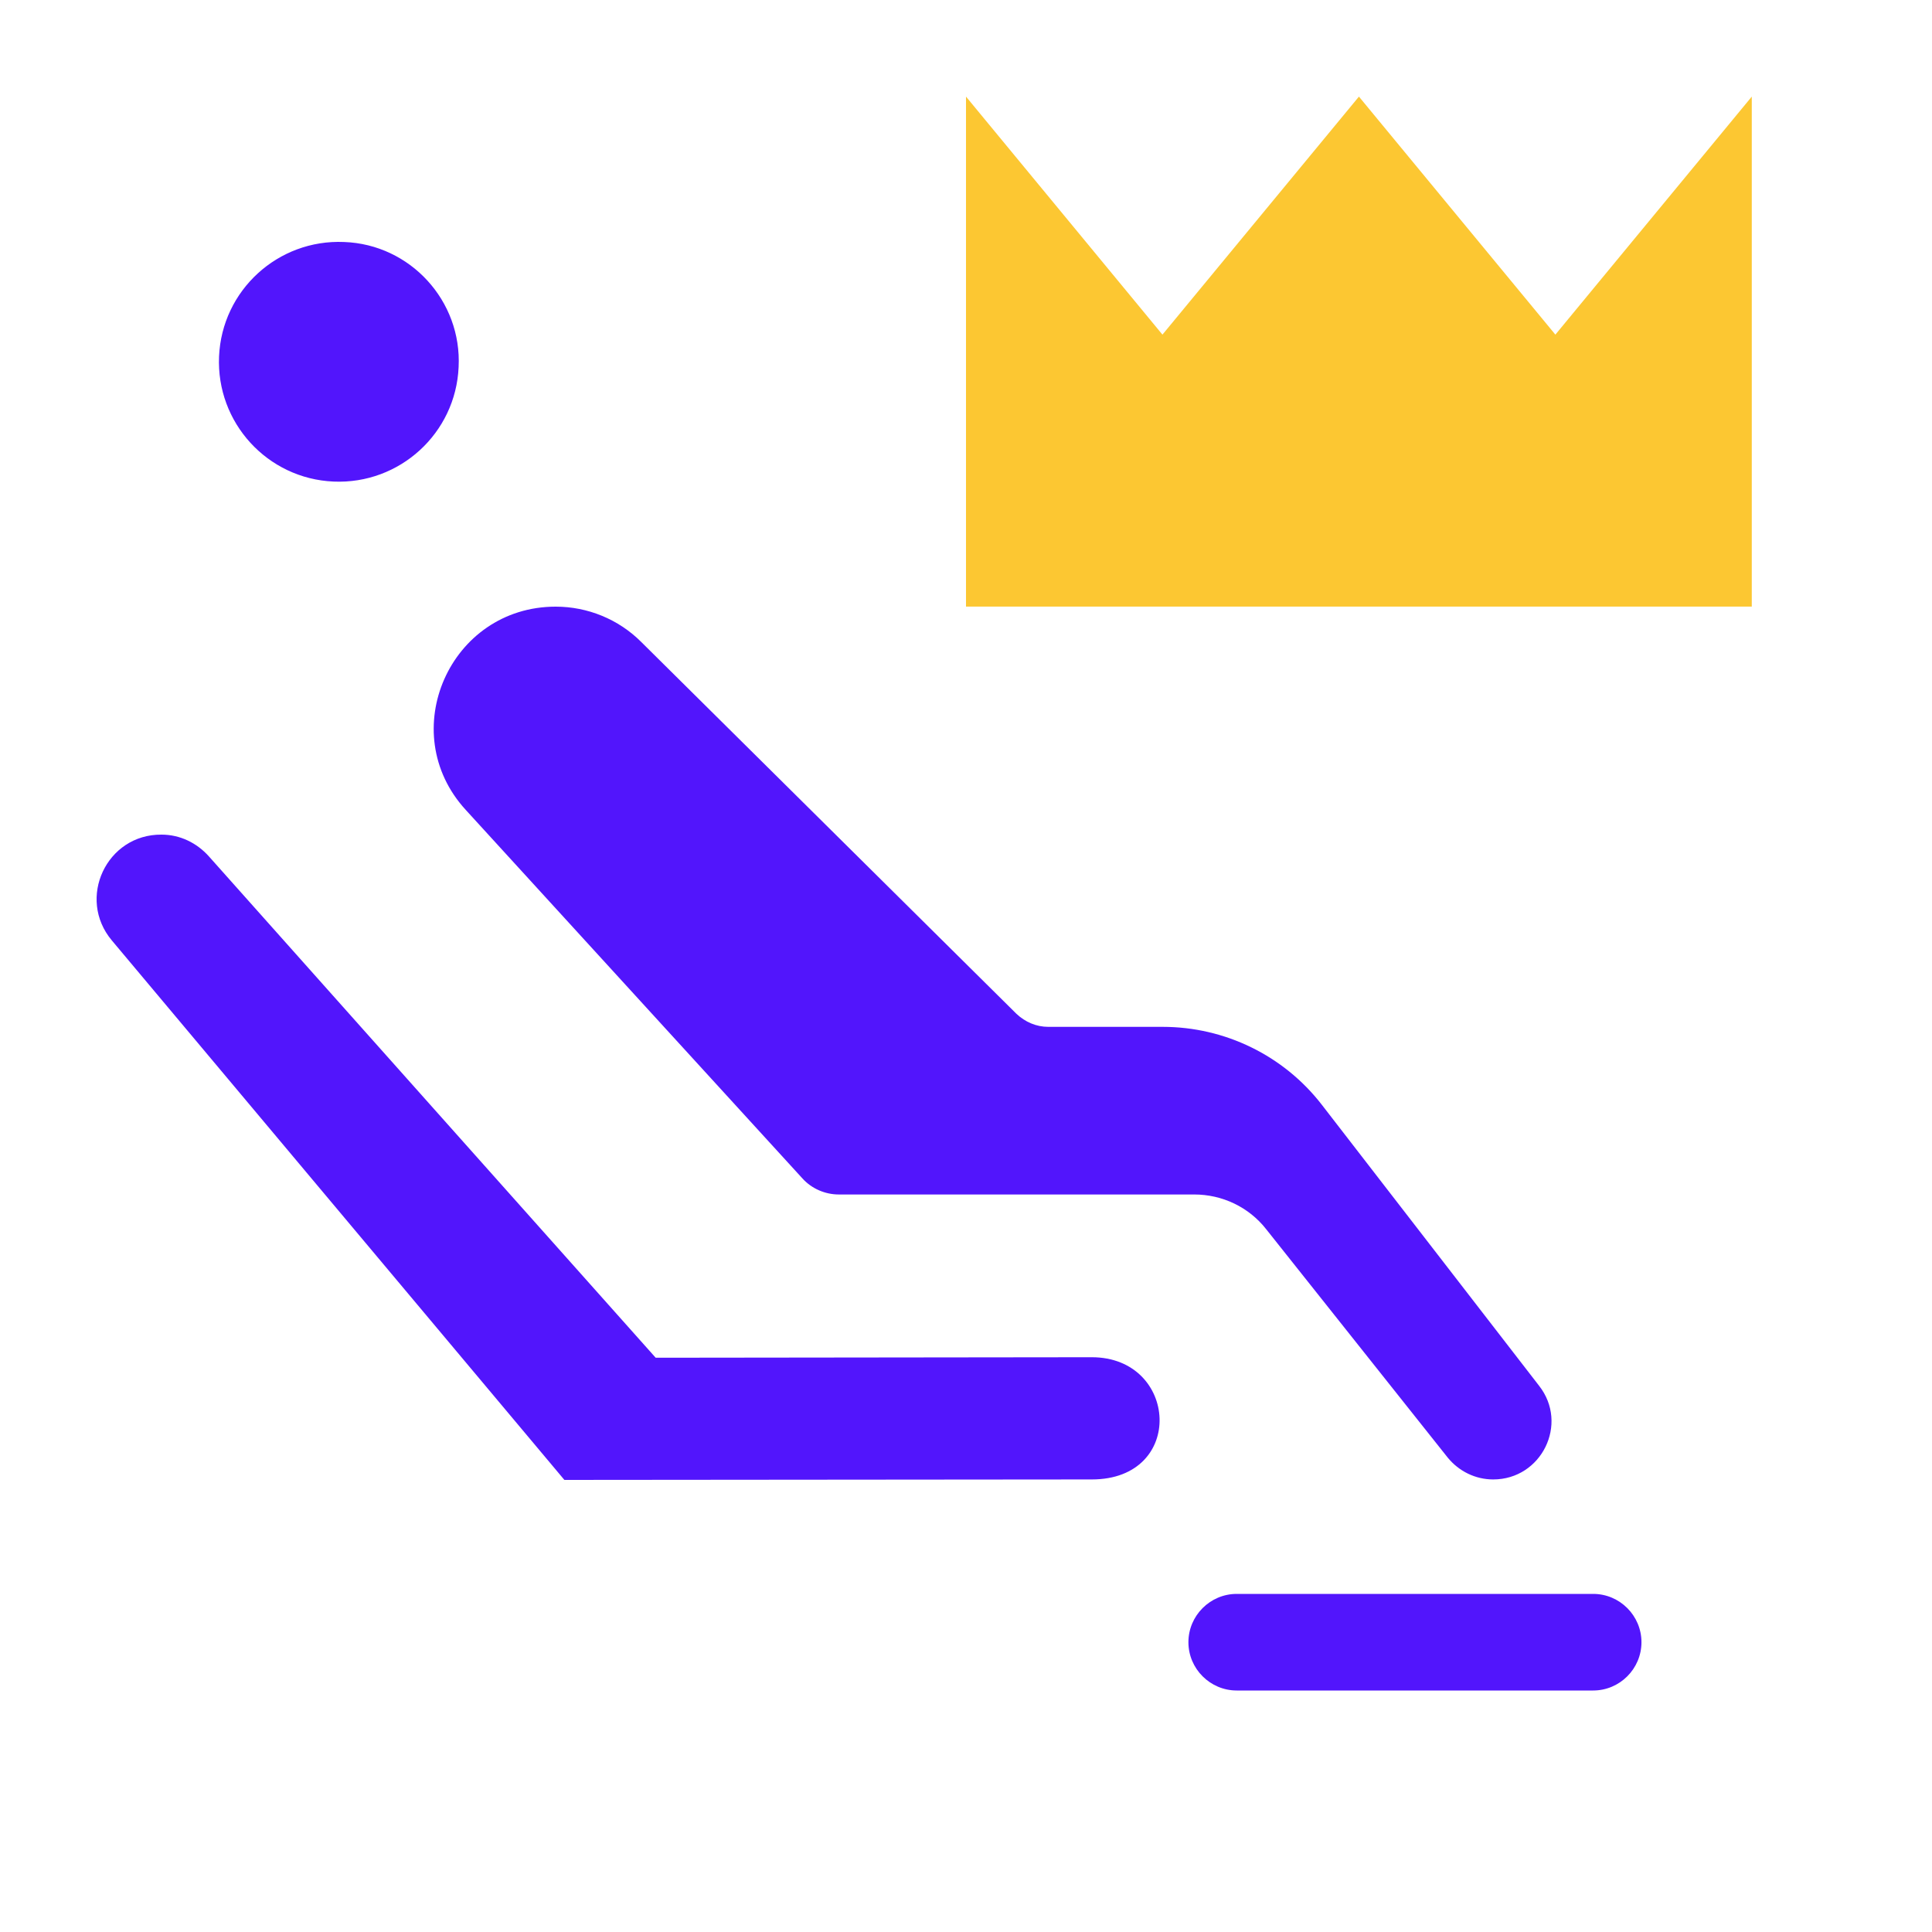 <svg width="50" height="50" viewBox="0 0 50 50" fill="none" xmlns="http://www.w3.org/2000/svg">
<path d="M11.869 9.5C11.794 11.213 10.344 12.538 8.631 12.463C6.919 12.388 5.594 10.938 5.669 9.225C5.744 7.513 7.194 6.188 8.906 6.263C10.619 6.325 11.956 7.788 11.869 9.5ZM38.644 38.288C39.894 38.288 40.606 36.85 39.831 35.863L34.206 28.588C33.219 27.313 31.694 26.575 30.094 26.575H27.131C26.819 26.575 26.531 26.45 26.306 26.238L16.594 16.613C16.006 16.025 15.206 15.7 14.381 15.7C11.644 15.7 10.206 18.95 12.056 20.963L20.769 30.5C21.006 30.763 21.356 30.913 21.706 30.913H30.906C31.631 30.913 32.319 31.238 32.769 31.812L37.469 37.725C37.756 38.075 38.181 38.288 38.644 38.288ZM4.181 21.6C2.756 21.588 1.981 23.25 2.894 24.338L14.606 38.3L28.256 38.288C30.694 38.288 30.494 35.125 28.256 35.125L16.969 35.138L5.406 22.163C5.094 21.813 4.656 21.6 4.181 21.6ZM42.481 42.5C42.481 41.813 41.919 41.25 41.231 41.25H32.006C31.319 41.25 30.756 41.813 30.756 42.5C30.756 43.188 31.319 43.75 32.006 43.75H41.231C41.919 43.75 42.481 43.188 42.481 42.5Z" fill="#5215FC"/>
<path d="M45.336 15.699H25V2.5L30.084 8.66L35.169 2.5L40.253 8.66L45.336 2.5L45.336 15.699Z" fill="#FCC732"/>
</svg>
